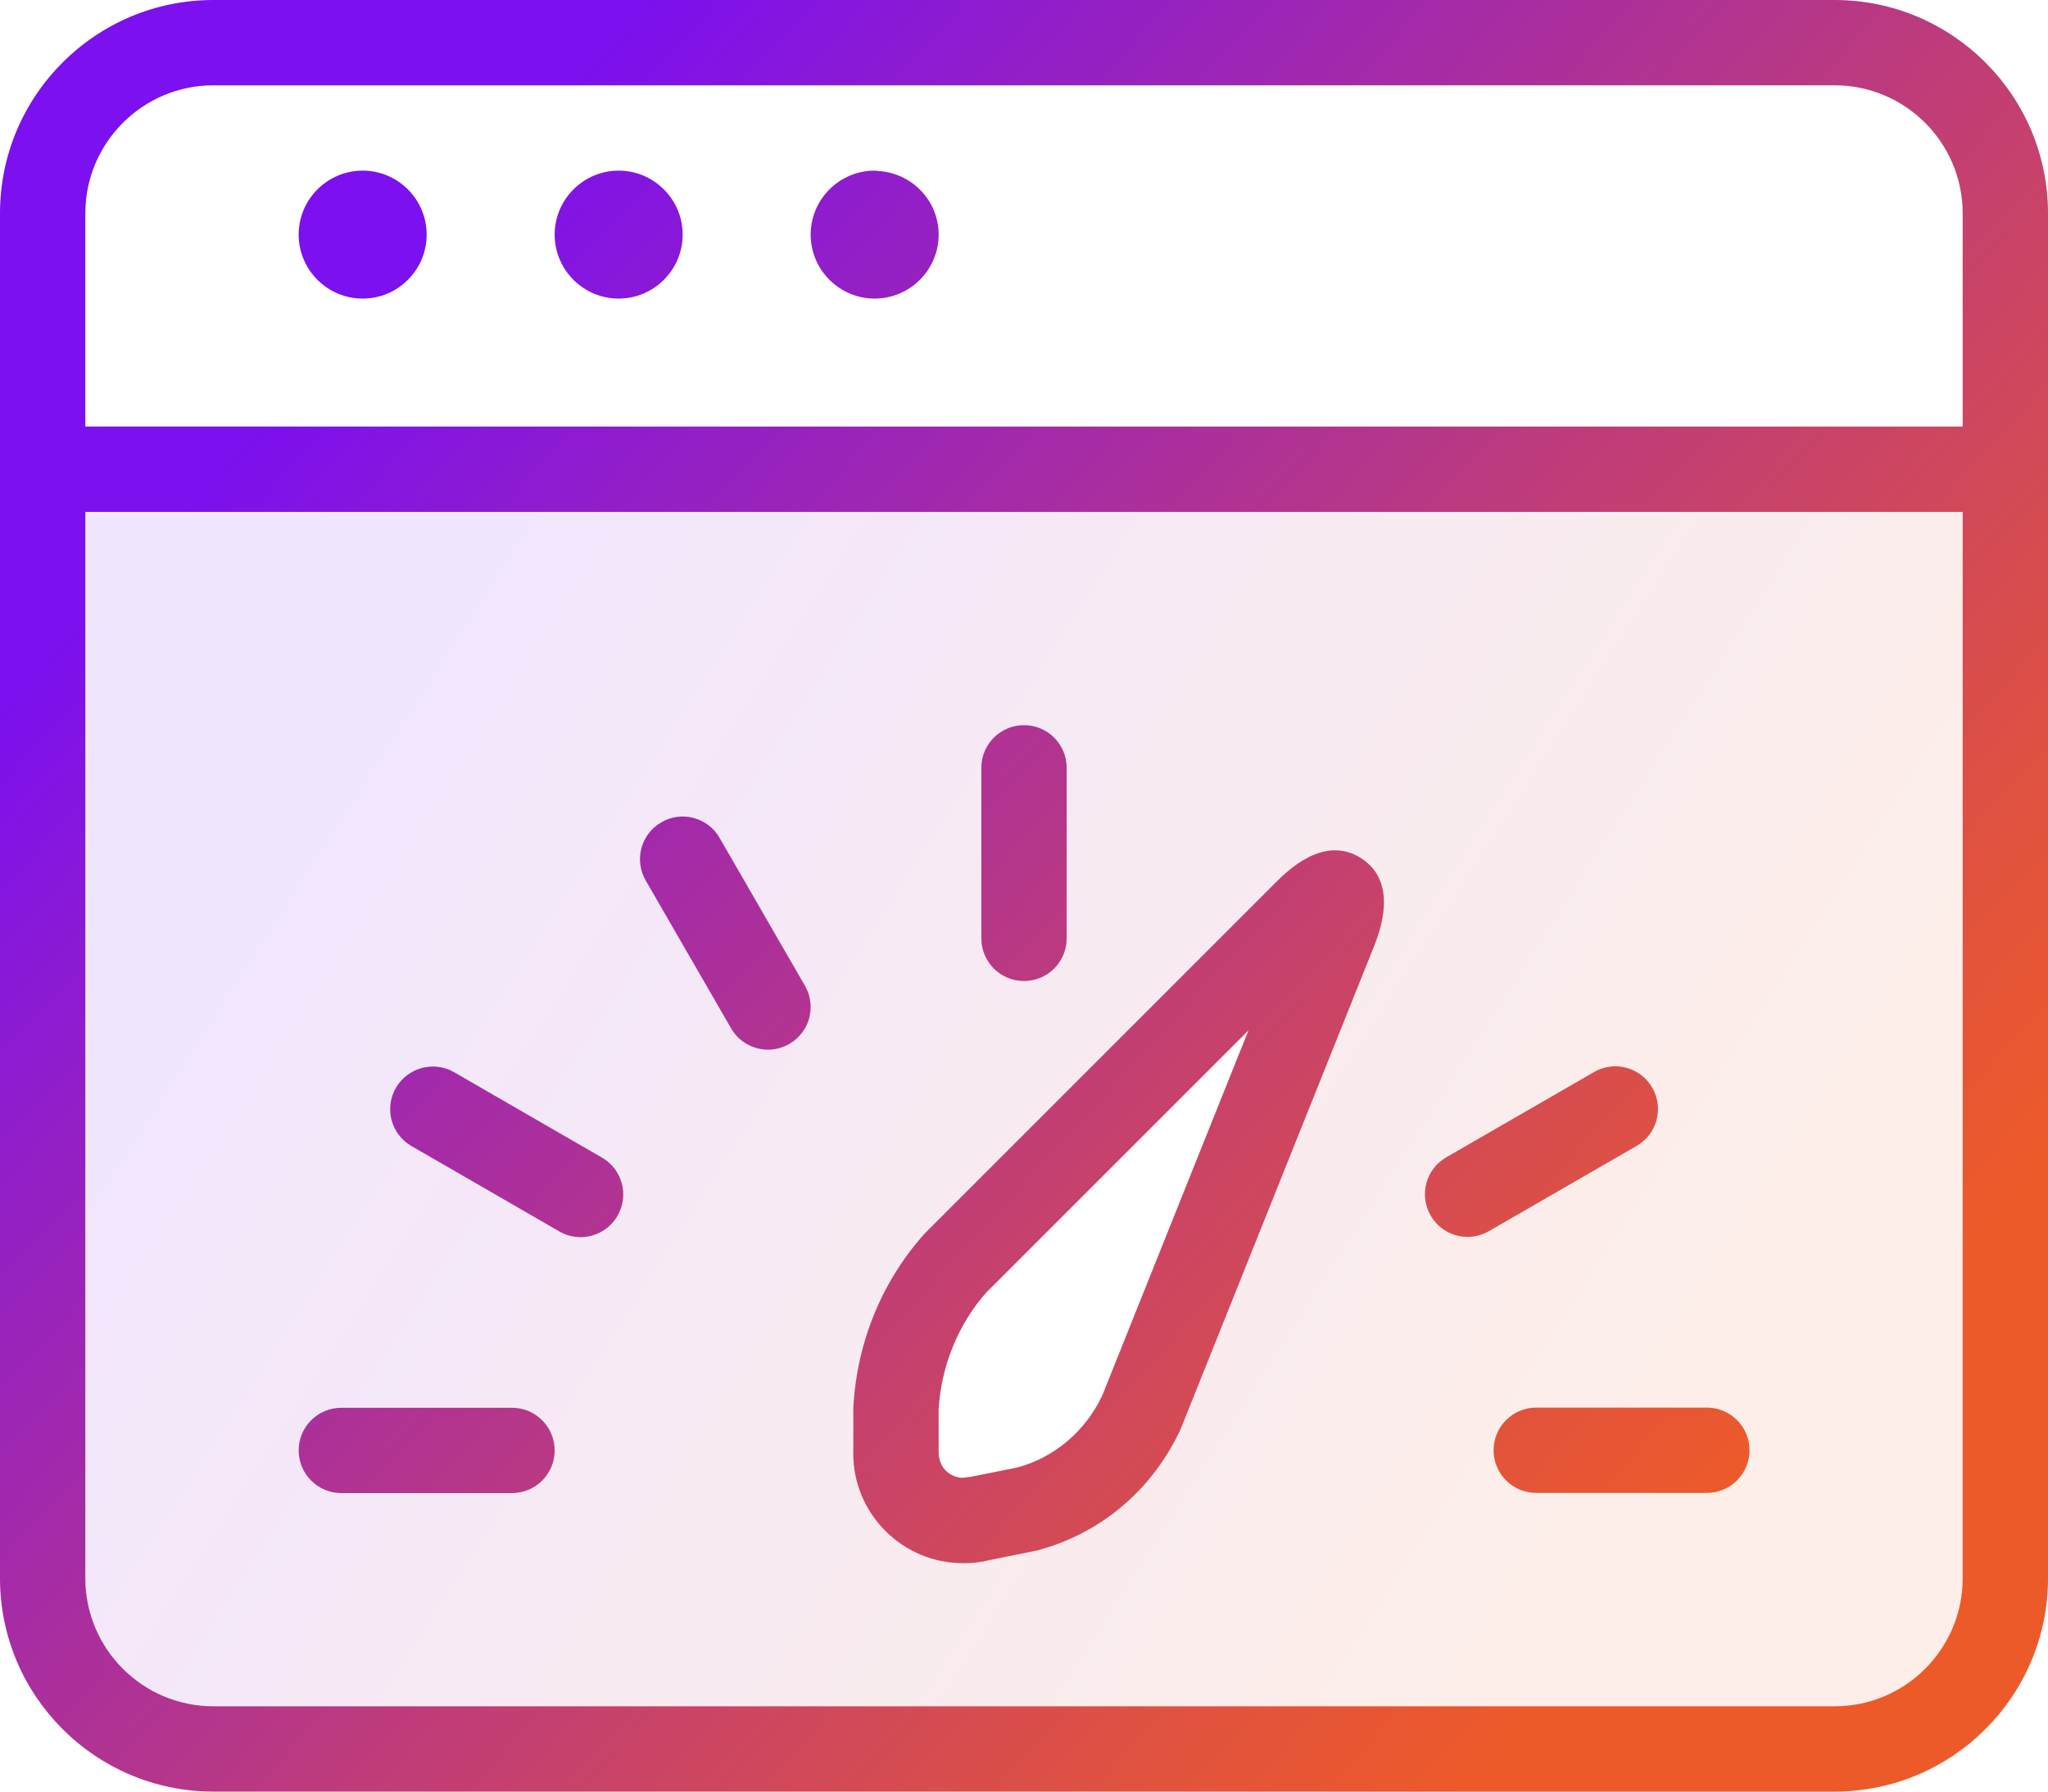 <svg xmlns="http://www.w3.org/2000/svg" xmlns:xlink="http://www.w3.org/1999/xlink" width="120px" height="105px" viewBox="0 0 120 105"><title>icon-01</title><defs><linearGradient x1="11.699%" y1="30.772%" x2="89.189%" y2="64.285%" id="linearGradient-1"><stop stop-color="#7C10EE" offset="0%"></stop><stop stop-color="#8D1BD1" offset="13.25%"></stop><stop stop-color="#C03D77" offset="55.78%"></stop><stop stop-color="#E0523F" offset="85.65%"></stop><stop stop-color="#ED5A29" offset="100%"></stop></linearGradient><linearGradient x1="15.521%" y1="20.61%" x2="88.772%" y2="78.732%" id="linearGradient-2"><stop stop-color="#7C10EE" offset="0%"></stop><stop stop-color="#8D1BD1" offset="13.25%"></stop><stop stop-color="#C03D77" offset="55.78%"></stop><stop stop-color="#E0523F" offset="85.65%"></stop><stop stop-color="#ED5A29" offset="100%"></stop></linearGradient></defs><g id="Page-1" stroke="none" stroke-width="1" fill="none" fill-rule="evenodd"><g id="DTC-Landing-New" transform="translate(-180, -1300)"><g id="icon-01" transform="translate(180, 1300)"><path d="M115,27.501 L115,92.5 C115,96.636 111.636,100 107.5,100 L12.5,100 C8.364,100 5,96.636 5,92.5 L5,27.501 L115,27.501 Z M73.154,60.385 L57.803,75.737 C56.167,77.568 55.137,80.053 54.995,82.636 L55,85 C54.981,85.493 55.117,85.859 55.376,86.147 C55.64,86.43 55.996,86.596 56.387,86.611 C56.426,86.601 56.87,86.557 56.909,86.548 L59.6,86.006 C61.734,85.449 63.599,83.896 64.59,81.777 L73.154,60.385 Z" id="Combined-Shape" fill="url(#linearGradient-1)" opacity="0.1"></path><path d="M107.5,0 C114.395,0 120,5.605 120,12.5 L120,92.5 C120,99.395 114.395,105 107.5,105 L12.5,105 C5.605,105 0,99.395 0,92.5 L0,12.5 C0,5.605 5.605,0 12.5,0 Z M115,30 L5,30 L5,92.5 C5,96.636 8.364,100 12.5,100 L107.5,100 C111.636,100 115,96.636 115,92.5 L115,30 Z M74.697,51.772 C75.405,51.064 77.573,48.877 79.776,50.312 C81.968,51.743 80.84,54.619 80.474,55.561 C80.469,55.566 80.469,55.571 80.464,55.576 L69.175,83.764 C67.495,87.373 64.434,89.917 60.718,90.879 L57.896,91.45 C57.49,91.557 56.992,91.616 56.48,91.616 C56.367,91.616 56.26,91.611 56.148,91.606 C54.453,91.538 52.861,90.796 51.694,89.531 C50.532,88.261 49.927,86.616 50,84.892 L50,82.5 C50.205,78.652 51.685,75.078 54.175,72.299 Z M30,82.505 C31.382,82.505 32.5,83.623 32.5,85.005 C32.5,86.387 31.382,87.505 30,87.505 L20,87.505 C18.618,87.505 17.5,86.387 17.5,85.005 C17.5,83.623 18.618,82.505 20,82.505 Z M100.01,82.495 C101.392,82.495 102.51,83.613 102.51,84.995 C102.51,86.377 101.392,87.495 100.01,87.495 L90.015,87.495 C88.633,87.495 87.515,86.377 87.515,84.995 C87.515,83.613 88.633,82.495 90.015,82.495 Z M73.154,60.385 L57.803,75.737 C56.167,77.568 55.137,80.053 54.995,82.636 L55,85 C54.981,85.493 55.117,85.859 55.376,86.147 C55.64,86.43 55.996,86.596 56.387,86.611 C56.426,86.601 56.87,86.557 56.909,86.548 L59.6,86.006 C61.734,85.449 63.599,83.896 64.59,81.777 L73.154,60.385 Z M23.199,63.755 C23.887,62.564 25.425,62.149 26.612,62.842 L35.269,67.842 C36.465,68.53 36.875,70.059 36.182,71.255 C35.723,72.056 34.878,72.505 34.019,72.505 C33.594,72.505 33.165,72.398 32.769,72.168 L24.112,67.168 C22.915,66.48 22.505,64.951 23.199,63.755 Z M93.398,62.832 C94.59,62.134 96.127,62.549 96.811,63.745 C97.504,64.941 97.094,66.47 95.898,67.158 L87.242,72.153 C86.846,72.383 86.415,72.49 85.992,72.49 C85.126,72.49 84.287,72.041 83.829,71.24 C83.135,70.044 83.544,68.516 84.742,67.827 Z M38.75,48.193 C39.941,47.5 41.475,47.905 42.163,49.106 L47.163,57.768 C47.856,58.964 47.446,60.493 46.25,61.181 C45.854,61.411 45.425,61.518 45,61.518 C44.141,61.518 43.296,61.069 42.837,60.268 L37.837,51.606 C37.143,50.41 37.554,48.881 38.75,48.193 Z M60,42.5 C61.382,42.5 62.5,43.618 62.5,45 L62.5,54.995 C62.5,56.377 61.382,57.495 60,57.495 C58.618,57.495 57.5,56.377 57.5,54.995 L57.5,45 C57.5,43.618 58.618,42.5 60,42.5 Z M107.5,5 L12.5,5 C8.364,5 5,8.364 5,12.5 L5,25 L115,25 L115,12.5 C115,8.364 111.636,5 107.5,5 Z M21.25,10 C23.315,10 25,11.685 25,13.75 C25,15.815 23.315,17.5 21.25,17.5 C19.185,17.5 17.5,15.815 17.5,13.75 C17.5,11.685 19.185,10 21.25,10 Z M36.25,10 C38.315,10 40,11.685 40,13.75 C40,15.815 38.315,17.5 36.25,17.5 C34.185,17.5 32.5,15.815 32.5,13.75 C32.5,11.685 34.185,10 36.25,10 Z M51.25,10 C51.329,10 51.403,10.019 51.481,10.023 C51.485,10.024 51.488,10.024 51.492,10.025 C53.443,10.152 55,11.767 55,13.75 C55,15.815 53.315,17.5 51.25,17.5 C49.185,17.5 47.5,15.815 47.5,13.75 C47.5,11.685 49.185,10 51.25,10 Z" id="Combined-Shape" fill="url(#linearGradient-2)" fill-rule="nonzero"></path></g></g></g></svg>